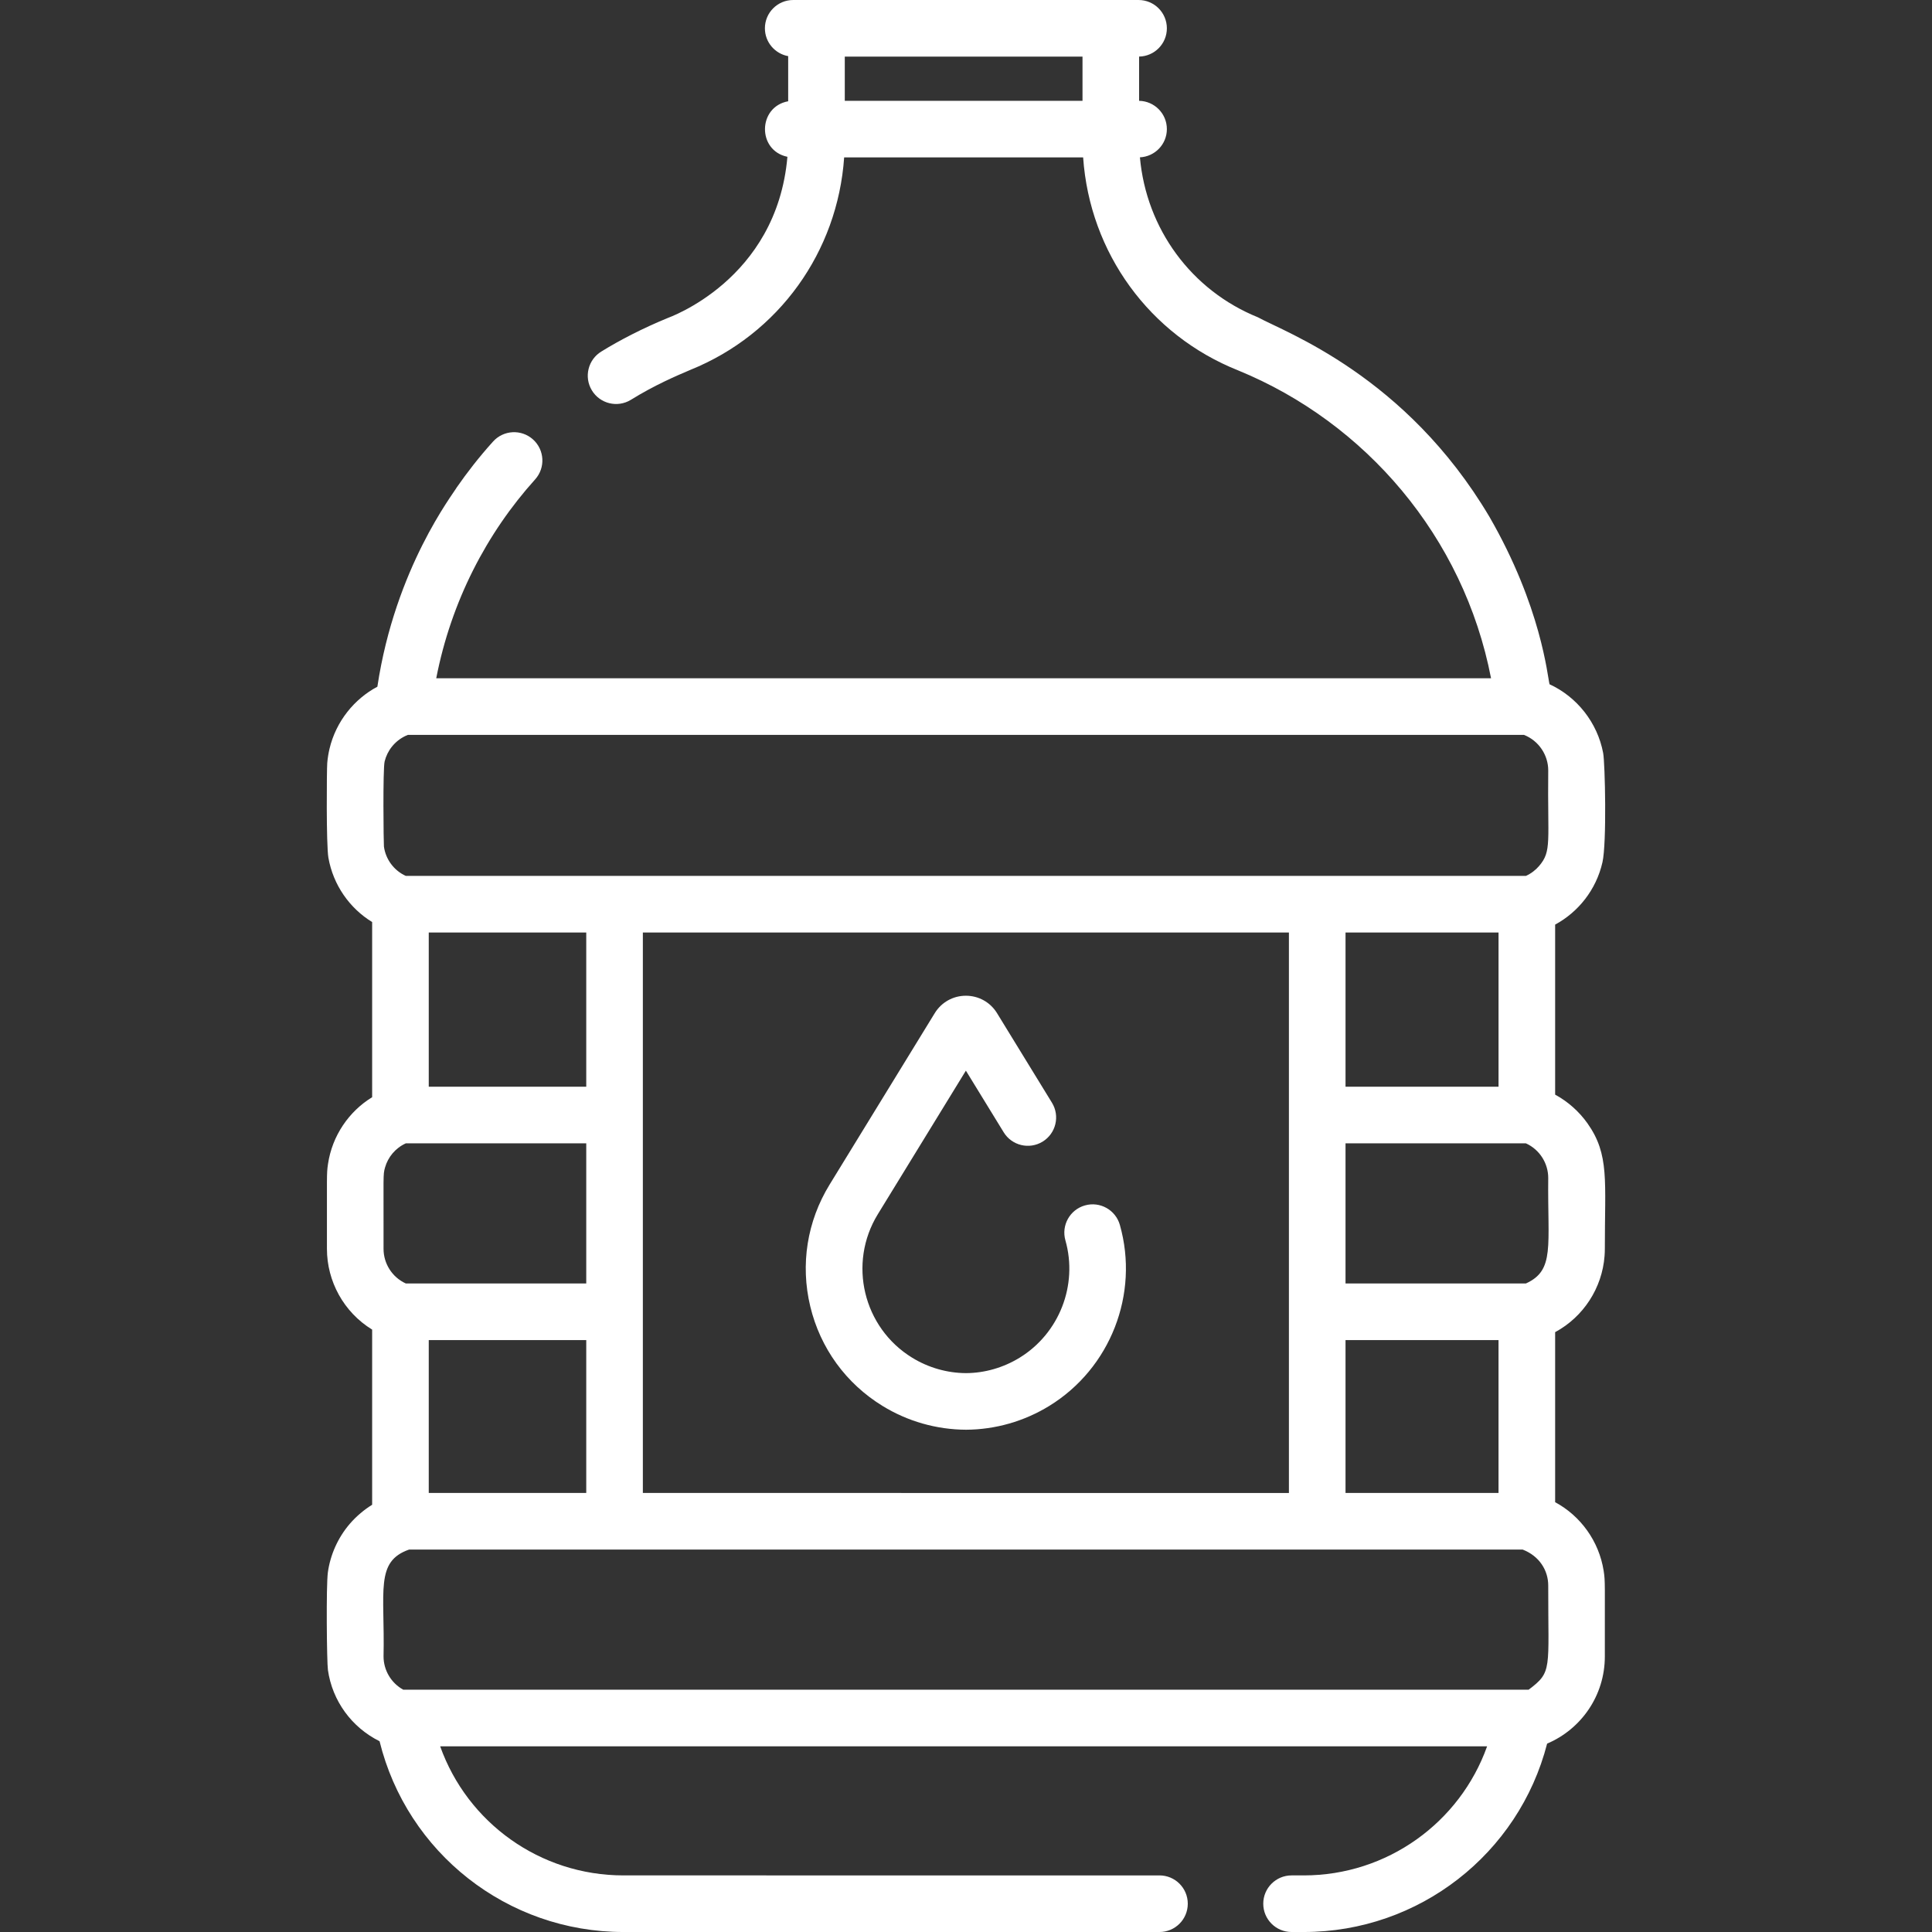 <?xml version="1.0" encoding="iso-8859-1"?>
<!-- Generator: Adobe Illustrator 19.0.0, SVG Export Plug-In . SVG Version: 6.00 Build 0)  -->
<svg xmlns="http://www.w3.org/2000/svg" xmlns:xlink="http://www.w3.org/1999/xlink" version="1.1" id="Capa_1" x="0px" y="0px" viewBox="0 0 512 512" style="enable-background:new 0 0 512 512;" xml:space="preserve" width="512px" height="512px">
<rect x="0" y="0" width="512" height="512" fill="#333333" stroke="none"/>
<g>
	<g>
		<path d="M424.985,416.273c-1.233-7.844-6.127-14.56-12.857-18.175v-45.063c7.524-4.06,12.456-11.721,13.096-20.184    c0.047-0.624,0.075-1.252,0.075-1.885c-0.025-18.04,1.279-24.956-4.608-33.279c-2.171-3.061-5.137-5.747-8.563-7.595v-45.063    c6.092-3.287,10.879-9.198,12.539-16.516c1.161-5.112,0.696-26.265,0.186-28.957c-1.519-8.077-6.959-14.89-14.212-18.221    c-0.549-2.107-2.153-20.496-15.932-44.386c-22.174-37.411-54.064-48.854-61.344-52.86c-17.691-7.16-29.585-23.496-31.275-42.395    c3.975-0.188,7.142-3.46,7.142-7.482c0-4.094-3.281-7.416-7.357-7.493V14.994c4.076-0.077,7.357-3.398,7.357-7.493    c0-4.143-3.357-7.5-7.5-7.5h-7.357c-21.633,0-69.857,0-84.167,0c-4.143,0-7.5,3.357-7.5,7.5c0,3.687,2.662,6.745,6.167,7.375    v11.962c-8.048,1.446-8.272,13.038-0.203,14.717c-2.839,32.759-31.657,42.656-31.758,42.736    c-6.518,2.673-12.685,5.854-17.532,8.856c-3.543,2.145-4.678,6.756-2.532,10.301c2.145,3.543,6.758,4.677,10.301,2.532    c6.459-3.999,12.083-6.369,15.862-7.983c23.38-9.464,38.963-31.239,40.697-56.281h63.333    c1.752,25.304,17.609,47.106,41.105,56.456c33.667,13.8,59.736,44.02,66.997,81.58H115.606    c3.964-20.385,13.368-38.466,26.219-52.716c2.763-3.087,2.499-7.828-0.588-10.591c-3.088-2.763-7.829-2.498-10.591,0.588    c-3.802,4.215-6.924,8.283-9.599,12.127c-0.91,1.69-16.316,21.334-21.039,52.824c-6.04,3.207-10.94,9.094-12.686,16.458    c-0.269,1.138-0.498,2.489-0.6,3.788c-0.138,1.77-0.289,21.674,0.308,25.07c1.27,7.248,5.628,13.398,11.592,17.052v46.421    c-6.16,3.761-10.594,10.222-11.7,17.708c-0.406,2.746-0.252,2.784-0.28,22.487c0,8.549,4.425,16.761,11.98,21.39v46.421    c-1.999,1.223-4.164,3.006-5.898,5.021c-3.242,3.761-5.201,8.343-5.833,12.876c-0.492,3.509-0.284,23.865,0.013,25.899    c1.17,8.175,6.282,15.19,13.683,18.868c7.282,29.54,33.815,50.559,64.64,50.559h142.047c4.143,0,7.5-3.357,7.5-7.5    c0-4.143-3.357-7.5-7.5-7.5H165.228c-22.117,0-41.372-13.968-48.578-34.206h277.449c-7.214,20.226-26.498,34.206-48.576,34.206    h-3.246c-4.143,0-7.5,3.357-7.5,7.5c0,4.143,3.357,7.5,7.5,7.5h3.246c30.551,0,56.972-20.734,64.481-49.923    c9-3.824,15.295-12.7,15.295-23.104C425.268,419.658,425.446,419.213,424.985,416.273z M286.875,26.713h-62.999V15.001h62.999    V26.713z M101.933,201.782c0.689-2.821,2.638-5.395,5.556-6.771c0.199-0.093,0.401-0.18,0.607-0.26h295.761    c3.939,1.535,6.44,5.365,6.44,9.403c-0.208,18.975,0.996,21.373-2.439,25.362c-0.904,1.058-2.094,1.981-3.48,2.61    c-2.774,0-293.622,0-296.834,0c-3.194-1.45-5.347-4.444-5.8-7.792C101.653,223.669,101.43,203.834,101.933,201.782z     M397.127,247.128v40.867h-40.548v-40.867H397.127z M356.578,355.133h40.548v40.519h-40.548V355.133z M341.577,247.127    c0,17.027,0,130.53,0,148.526H170.364c0-16.6,0-135.186,0-148.526H341.577z M107.544,340.134c-3.687-1.681-5.9-5.342-5.9-9.167    c0.038-19.663-0.183-19.554,0.395-21.574c0.776-2.718,2.702-5.122,5.506-6.397h47.818v37.138H107.544z M155.363,355.133v40.519    h-41.739v-40.519H155.363z M113.624,287.994v-40.867h41.739v40.867H113.624z M405.099,447.792H106.874    c-3.242-1.776-5.23-5.207-5.23-8.818c0.379-17.349-2.299-25.146,6.757-28.319c1.844,0,293.709,0,295.129,0    c4.458,1.725,6.767,5.549,6.767,9.514C410.259,442.635,411.463,443.001,405.099,447.792z M404.378,340.133h-47.8v-37.138h47.8    c3.706,1.681,5.919,5.355,5.919,9.166C410.099,330.304,412.089,336.636,404.378,340.133z" fill="#FFFFFF"/>
	</g>
</g>
<g>
	<g>
		<path d="M296.776,324.617c-1.131-3.986-5.277-6.301-9.264-5.167c-3.985,1.131-6.298,5.278-5.167,9.264    c3.366,11.859-1.628,24.646-12.145,31.097c-4.31,2.643-9.245,4.056-14.19,4.082c-5.025-0.026-9.961-1.439-14.272-4.083    c-12.993-7.969-17.081-25.023-9.111-38.018l23.342-38.057l10.021,16.338c2.167,3.53,6.785,4.638,10.316,2.473    c3.531-2.166,4.638-6.784,2.473-10.315l-14.557-23.734c-1.775-2.89-4.859-4.615-8.252-4.615c-3.392,0-6.476,1.725-8.253,4.619    l-27.877,45.45c-5.955,9.71-7.773,21.157-5.118,32.235c2.654,11.077,9.465,20.457,19.174,26.412    c6.647,4.078,14.268,6.255,22.114,6.297c7.767-0.042,15.387-2.219,22.034-6.296C294.269,362.646,301.971,342.915,296.776,324.617z    " fill="#FFFFFF"/>
	</g>
</g>
<g>
</g>
<g>
</g>
<g>
</g>
<g>
</g>
<g>
</g>
<g>
</g>
<g>
</g>
<g>
</g>
<g>
</g>
<g>
</g>
<g>
</g>
<g>
</g>
<g>
</g>
<g>
</g>
<g>
</g>
</svg>
